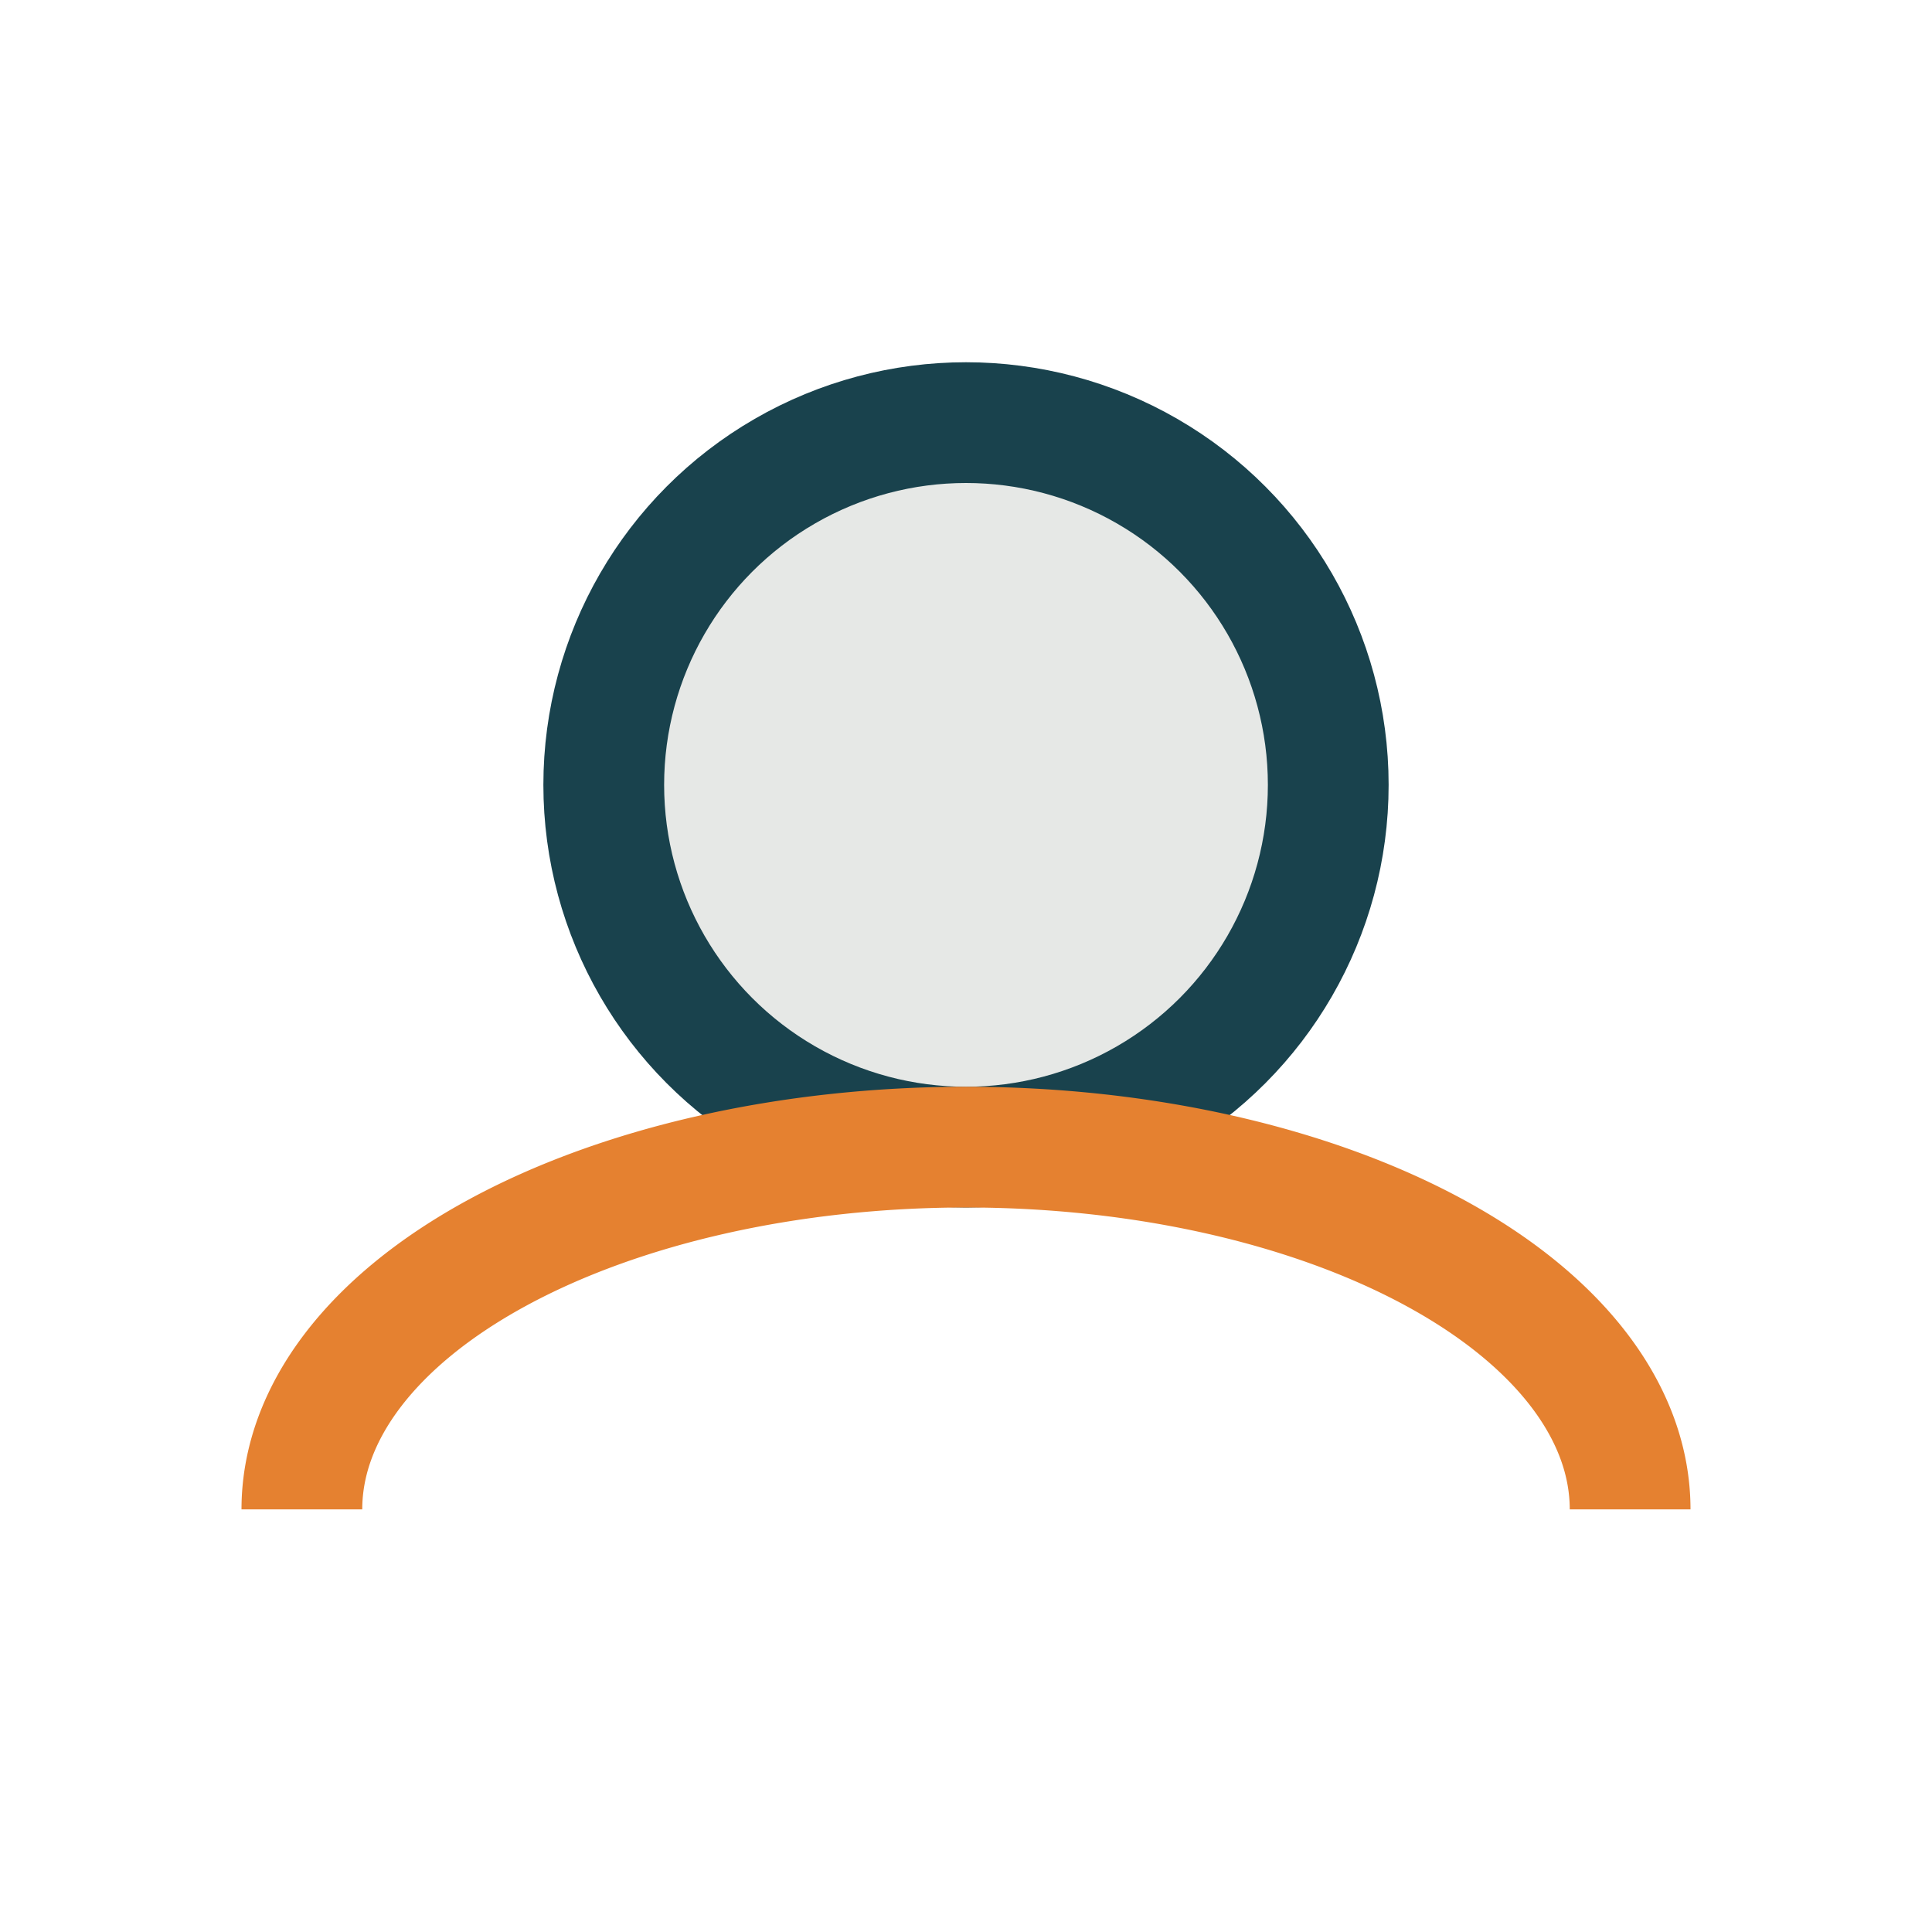 <?xml version="1.0" encoding="UTF-8"?>
<svg xmlns="http://www.w3.org/2000/svg" width="32" height="32" viewBox="0 0 32 32"><circle cx="16" cy="13" r="6" fill="#E6E8E6" stroke="#19424D" stroke-width="2"/><path d="M5 25a11 6 0 0 1 22 0" fill="none" stroke="#E58130" stroke-width="2"/></svg>